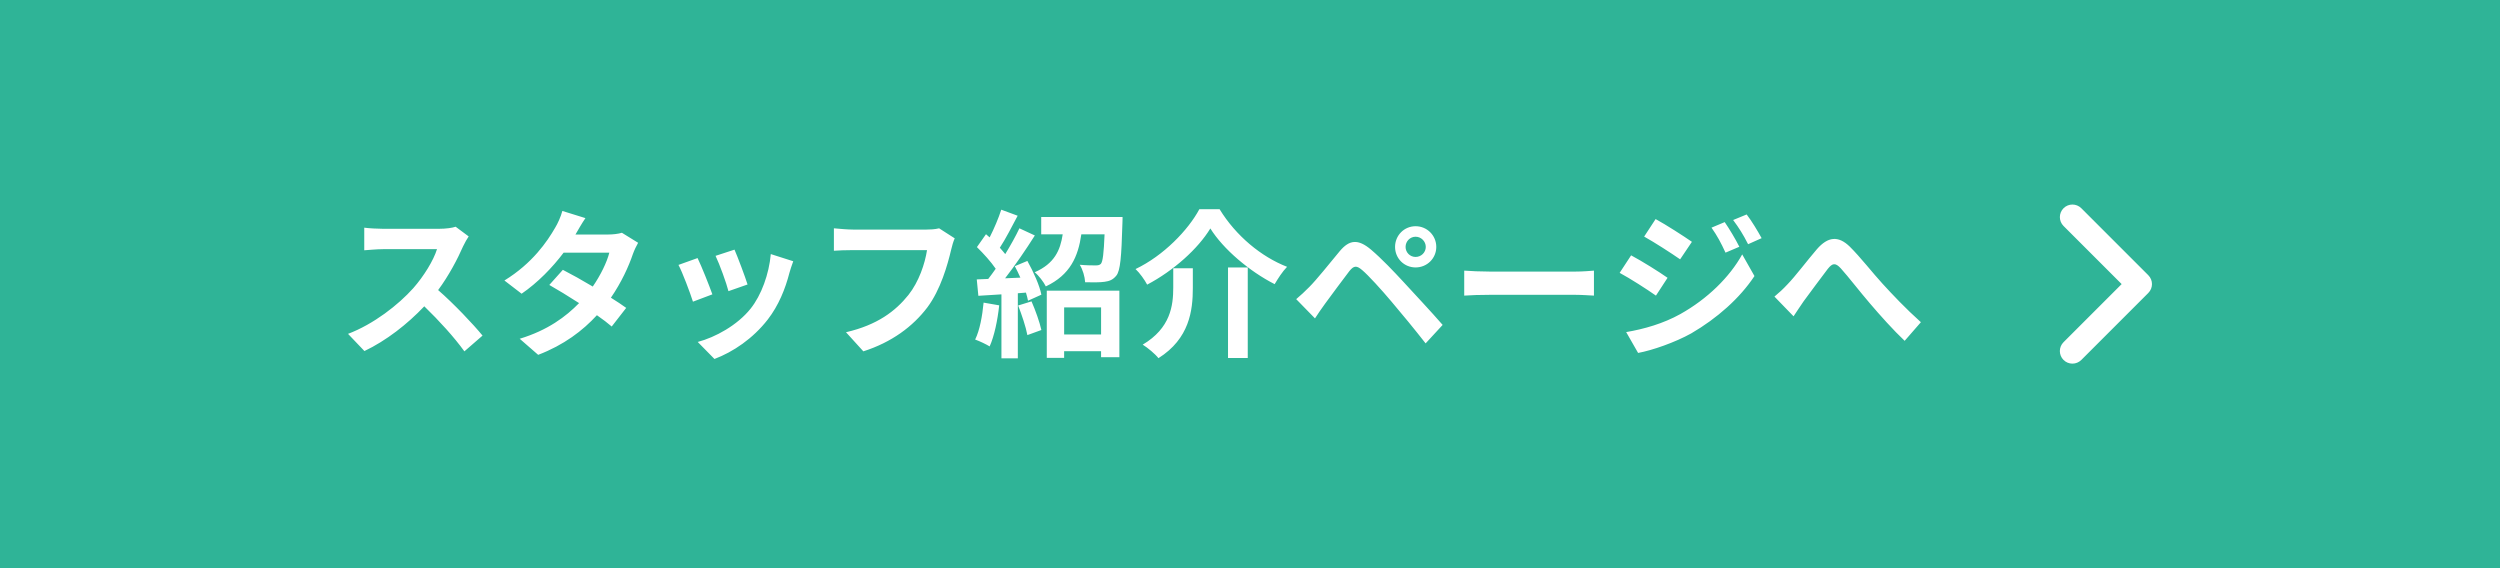 <svg height="50" viewBox="0 0 220 50" width="220" xmlns="http://www.w3.org/2000/svg"><path d="m0 0h220v50h-220z" fill="#2fb497"/><path d="m182.373 32c-.283 0-.566-.108-.782-.324-.432-.432-.432-1.132 0-1.563l5.114-5.113-5.113-5.113c-.432-.431-.432-1.131 0-1.563s1.131-.432 1.563 0l5.895 5.895c.432.431.432 1.131 0 1.562l-5.895 5.895c-.217.216-.499.324-.782.324zm-141.129-11.195c-.112.154-.364.589-.49.868-.476 1.093-1.261 2.592-2.199 3.853 1.387 1.205 3.082 2.998 3.908 4.006l-1.597 1.387c-.911-1.261-2.213-2.689-3.53-3.964-1.485 1.569-3.348 3.025-5.267 3.937l-1.443-1.513c2.255-.854 4.427-2.55 5.743-4.021.925-1.051 1.779-2.438 2.087-3.432h-4.749c-.588 0-1.359.084-1.653.098v-1.989c.378.057 1.233.099 1.653.099h4.931c.616 0 1.176-.084 1.457-.183zm14.911.56c-.154.266-.336.645-.462.994-.364 1.079-1.008 2.494-1.933 3.839.519.321.995.644 1.345.896l-1.274 1.639c-.336-.294-.785-.631-1.303-.995-1.247 1.359-2.899 2.62-5.169 3.488l-1.625-1.415c2.479-.756 4.062-1.947 5.225-3.138-.953-.616-1.905-1.19-2.62-1.597l1.191-1.331c.742.379 1.695.911 2.633 1.471.687-.994 1.247-2.143 1.457-2.983h-4.021c-.98 1.303-2.283 2.647-3.698 3.614l-1.513-1.163c2.465-1.513 3.768-3.432 4.468-4.65.21-.336.504-.98.63-1.471l2.031.631c-.336.49-.7 1.134-.868 1.429l-.014.014h2.872c.434 0 .911-.056 1.219-.154zm6.534 4.538-1.709.645c-.238-.756-.938-2.619-1.275-3.235l1.681-.603c.35.714 1.023 2.409 1.303 3.193zm7.116-2.913c-.168.448-.252.742-.336 1.022-.364 1.415-.952 2.871-1.905 4.104-1.303 1.681-3.054 2.857-4.692 3.474l-1.472-1.498c1.541-.406 3.488-1.471 4.651-2.928.952-1.19 1.625-3.054 1.779-4.805zm-4.02 2.045-1.681.588c-.168-.686-.784-2.381-1.135-3.109l1.667-.546c.266.601.952 2.423 1.149 3.067zm18.23-4.062c-.126.28-.238.673-.308.98-.322 1.373-.938 3.544-2.101 5.099-1.275 1.682-3.138 3.068-5.631 3.866l-1.527-1.681c2.773-.645 4.356-1.863 5.491-3.277.924-1.163 1.457-2.76 1.639-3.95h-6.528c-.63 0-1.303.027-1.667.056v-1.975c.42.042 1.219.111 1.681.111h6.472c.28 0 .728-.014 1.106-.111zm3.914 5.897c-.14 1.316-.434 2.718-.84 3.614-.294-.183-.911-.477-1.275-.603.406-.826.63-2.073.743-3.25zm2.48-3.908c.532.952 1.079 2.171 1.232 2.97l-1.176.532c-.042-.21-.098-.448-.182-.714l-.714.056v5.729h-1.443v-5.631l-2.031.126-.14-1.442 1.009-.042c.21-.267.434-.574.658-.896-.406-.603-1.079-1.345-1.653-1.905l.798-1.135.322.28c.392-.771.784-1.694 1.022-2.438l1.443.532c-.504.953-1.064 2.046-1.569 2.816.168.195.336.378.476.56.477-.784.925-1.583 1.247-2.269l1.358.63c-.771 1.219-1.737 2.634-2.619 3.769l1.345-.057c-.154-.35-.322-.7-.49-1.009zm.364 3.558c.35.799.714 1.821.868 2.521l-1.232.448c-.126-.7-.49-1.778-.812-2.605zm8.012-7.424s0 .406-.014.603c-.084 2.914-.182 4.118-.532 4.553-.294.364-.602.49-1.037.546-.378.057-1.037.057-1.709.042-.028-.49-.21-1.12-.476-1.541.588.057 1.148.057 1.415.057.196 0 .336-.028.448-.141.168-.21.252-.91.322-2.591h-2.045c-.28 1.946-.966 3.558-3.124 4.58-.182-.378-.63-.967-.98-1.246 1.737-.757 2.255-1.934 2.465-3.334h-1.891v-1.527h7.158zm-6.667 6.485h6.387v5.855h-1.611v-.532h-3.25v.588h-1.527v-5.911zm1.527 1.471v2.382h3.25v-2.382zm7.304-2.003c-.21-.406-.658-1.036-1.022-1.372 2.465-1.177 4.636-3.433 5.617-5.268h1.779c1.443 2.354 3.67 4.188 5.939 5.071-.42.434-.784 1.009-1.092 1.526-2.228-1.135-4.524-3.081-5.659-4.902-1.08 1.78-3.223 3.712-5.562 4.945zm4.02-1.443v1.737c0 1.975-.294 4.454-3.025 6.177-.28-.364-.953-.925-1.387-1.19 2.451-1.457 2.689-3.432 2.689-5.028v-1.695h1.723zm4.833-.07v7.971h-1.737v-7.971zm5.413 1.723c.645-.644 1.737-2.017 2.689-3.165.84-.995 1.597-1.093 2.746-.126.938.798 1.989 1.904 2.857 2.843.938 1.023 2.438 2.62 3.446 3.782l-1.499 1.625c-.896-1.148-2.171-2.703-2.998-3.67-.869-1.036-2.059-2.339-2.578-2.773-.49-.42-.729-.42-1.135.084-.546.7-1.555 2.087-2.129 2.857-.322.435-.658.938-.896 1.303l-1.653-1.694c.421-.351.729-.645 1.15-1.066zm9.357-5.351c1.009 0 1.821.812 1.821 1.821s-.812 1.807-1.821 1.807c-1.008 0-1.807-.798-1.807-1.807s.798-1.821 1.807-1.821zm0 2.704c.49 0 .896-.393.896-.883s-.406-.896-.896-.896-.882.406-.882.896.392.883.882.883zm4.279 1.204c.504.042 1.527.084 2.255.084h7.522c.645 0 1.275-.056 1.639-.084v2.199c-.336-.014-1.051-.07-1.639-.07h-7.522c-.798 0-1.737.028-2.255.07zm17.894.631-1.022 1.568c-.798-.561-2.255-1.499-3.194-2.003l1.009-1.541c.952.505 2.492 1.471 3.207 1.976zm1.12 3.194c2.381-1.331 4.342-3.25 5.449-5.253l1.079 1.905c-1.289 1.947-3.278 3.712-5.561 5.043-1.429.798-3.446 1.498-4.679 1.723l-1.05-1.835c1.569-.267 3.25-.743 4.762-1.583zm1.023-6.36-1.037 1.541c-.785-.547-2.241-1.485-3.166-2.003l1.009-1.541c.925.504 2.466 1.498 3.194 2.003zm4.174.435-1.218.518c-.406-.882-.729-1.484-1.233-2.199l1.163-.49c.406.588.966 1.526 1.288 2.171zm1.961-.757-1.191.532c-.448-.883-.798-1.429-1.316-2.129l1.19-.49c.435.56.981 1.471 1.317 2.087zm2.29 4.048c.645-.658 1.723-2.087 2.577-3.081.967-1.106 1.877-1.205 2.886-.225.938.925 2.045 2.354 2.872 3.25.882.967 2.059 2.213 3.39 3.403l-1.429 1.64c-.995-.938-2.185-2.27-3.067-3.306-.869-1.009-1.891-2.34-2.549-3.068-.49-.532-.743-.462-1.149.042-.546.7-1.541 2.073-2.129 2.857-.322.448-.63.953-.883 1.317l-1.682-1.736c.407-.336.743-.645 1.163-1.093z" fill="#fff"/></svg>